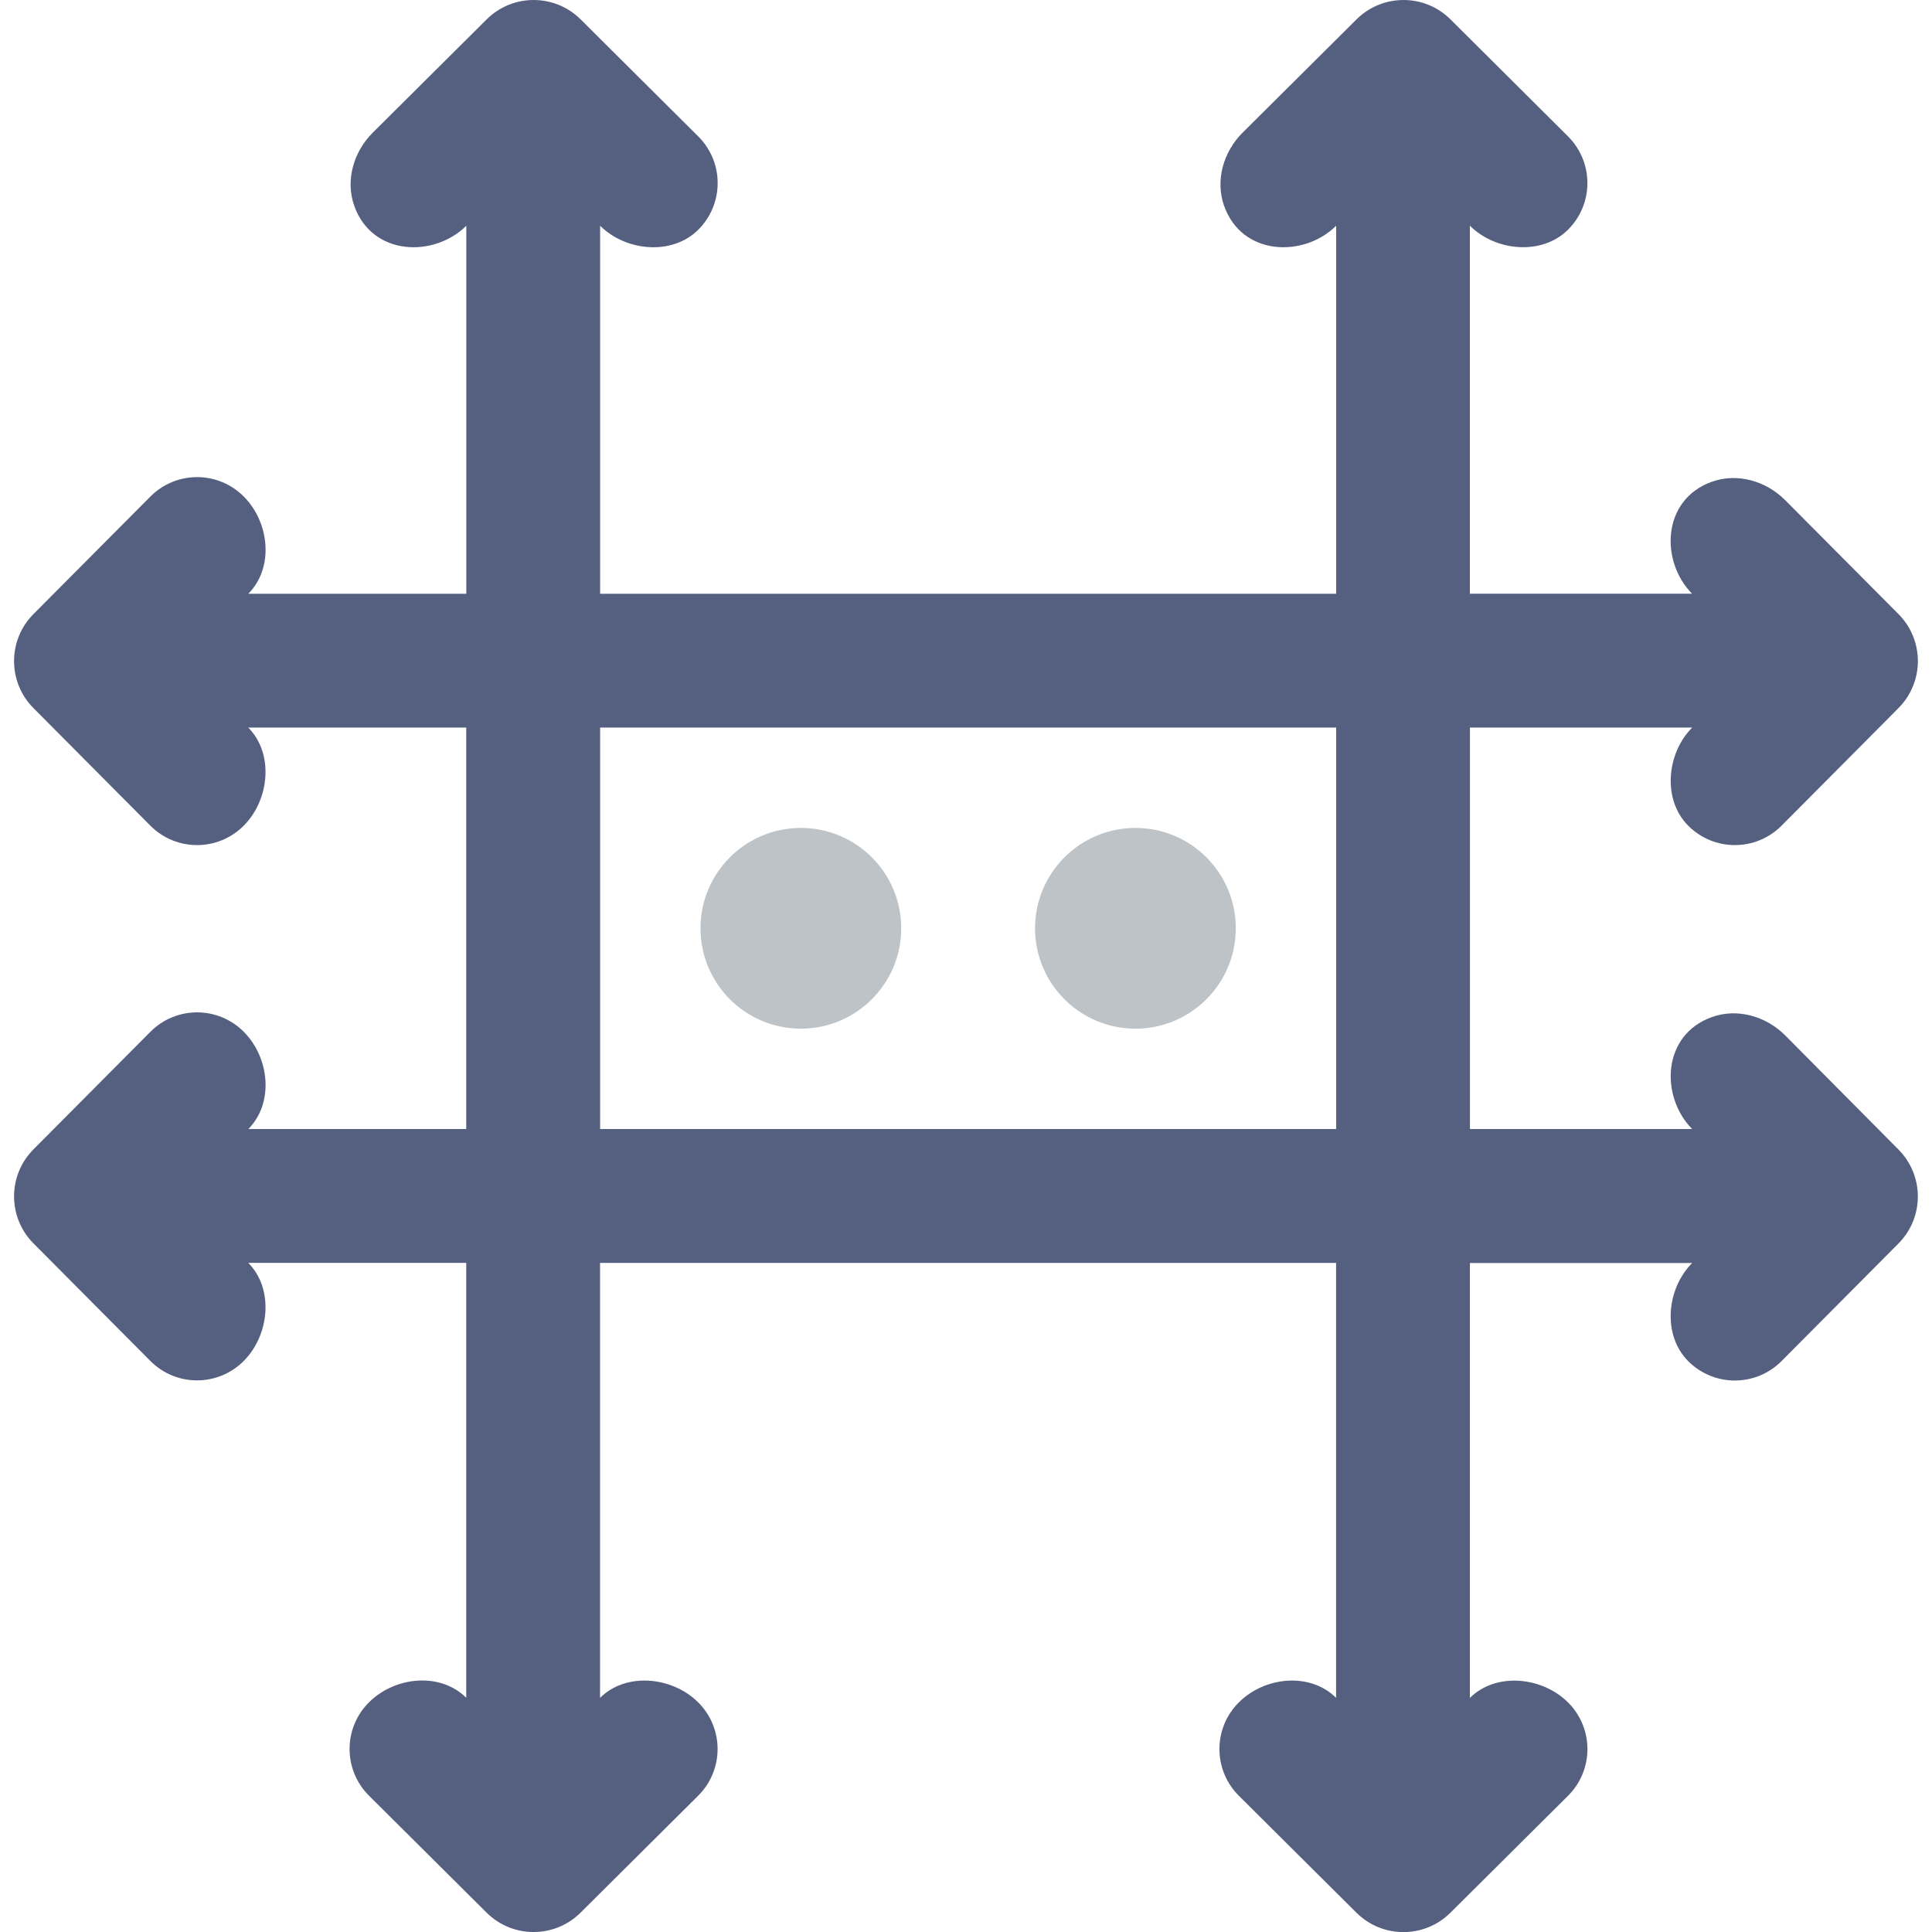 <?xml version="1.0" encoding="iso-8859-1"?>
<!-- Generator: Adobe Illustrator 19.0.0, SVG Export Plug-In . SVG Version: 6.00 Build 0)  -->
<svg version="1.1" id="Capa_1" xmlns="http://www.w3.org/2000/svg" xmlns:xlink="http://www.w3.org/1999/xlink" x="0px" y="0px"
	 viewBox="0 0 57.748 57.748" style="enable-background:new 0 0 57.748 57.748;" xml:space="preserve">
<path style="fill:#556080;" d="M53.363,30.951c-0.57-0.573-1.426-0.824-2.188-0.553c-1.507,0.535-1.552,2.386-0.595,3.349h-6.643v-1
	v-4v-7h6.643c-0.771,0.776-0.892,2.155-0.121,2.931h0c0.771,0.776,2.022,0.776,2.794,0l2.096-2.108l0,0l1.397-1.405
	c0.773-0.777,0.773-2.033,0-2.81l-3.385-3.404c-0.57-0.573-1.426-0.824-2.188-0.553c-1.507,0.535-1.552,2.386-0.595,3.349h-6.643
	v-11c0.776,0.771,2.155,0.892,2.931,0.121v0c0.776-0.771,0.776-2.022,0-2.794L44.76,1.977l0,0L43.356,0.58
	c-0.777-0.773-2.033-0.773-2.81,0l-3.404,3.385c-0.573,0.57-0.824,1.426-0.553,2.188c0.535,1.507,2.386,1.552,3.349,0.595v11h-9h-4
	h-9v-11c0.776,0.771,2.155,0.892,2.931,0.121v0c0.776-0.771,0.776-2.022,0-2.794L18.76,1.977l0,0L17.356,0.58
	c-0.777-0.773-2.033-0.773-2.81,0l-3.404,3.385c-0.573,0.57-0.824,1.426-0.553,2.188c0.535,1.507,2.386,1.552,3.349,0.595v11H7.422
	c0.772-0.776,0.638-2.129-0.134-2.905c-0.771-0.776-2.022-0.776-2.794,0L1,18.355c-0.773,0.777-0.773,2.033,0,2.81l1.397,1.405l0,0
	l2.096,2.108c0.771,0.776,2.022,0.776,2.794,0h0c0.771-0.776,0.905-2.155,0.133-2.931h6.516v7v4v1H7.422
	c0.772-0.776,0.638-2.129-0.134-2.905c-0.771-0.776-2.022-0.776-2.794,0L1,34.355c-0.773,0.777-0.773,2.033,0,2.81l1.397,1.405l0,0
	l2.096,2.108c0.771,0.776,2.022,0.776,2.794,0h0c0.771-0.776,0.905-2.155,0.133-2.931h6.516v13
	c-0.776-0.772-2.129-0.638-2.905,0.134c-0.776,0.771-0.776,2.022,0,2.794l3.513,3.494c0.777,0.773,2.033,0.773,2.81,0l1.405-1.397
	l0,0l2.108-2.096c0.776-0.771,0.776-2.022,0-2.794v0c-0.776-0.771-2.155-0.905-2.931-0.133v-13h9h4h9v13
	c-0.776-0.772-2.129-0.638-2.905,0.134c-0.776,0.771-0.776,2.022,0,2.794l3.513,3.494c0.777,0.773,2.033,0.773,2.81,0l1.405-1.397
	l0,0l2.108-2.096c0.776-0.771,0.776-2.022,0-2.794v0c-0.776-0.771-2.155-0.905-2.931-0.133v-13h6.643
	c-0.771,0.776-0.892,2.155-0.121,2.931h0c0.771,0.776,2.022,0.776,2.794,0l2.096-2.108l0,0l1.397-1.405
	c0.773-0.777,0.773-2.033,0-2.81L53.363,30.951z M30.938,33.747h-4h-9v-1v-4v-7h9h4h9v7v4v1H30.938z"/>
<circle style="fill:#BDC3C7;" cx="23.938" cy="27.747" r="3"/>
<circle style="fill:#BDC3C7;" cx="33.938" cy="27.747" r="3"/>
<g>
</g>
<g>
</g>
<g>
</g>
<g>
</g>
<g>
</g>
<g>
</g>
<g>
</g>
<g>
</g>
<g>
</g>
<g>
</g>
<g>
</g>
<g>
</g>
<g>
</g>
<g>
</g>
<g>
</g>
</svg>
